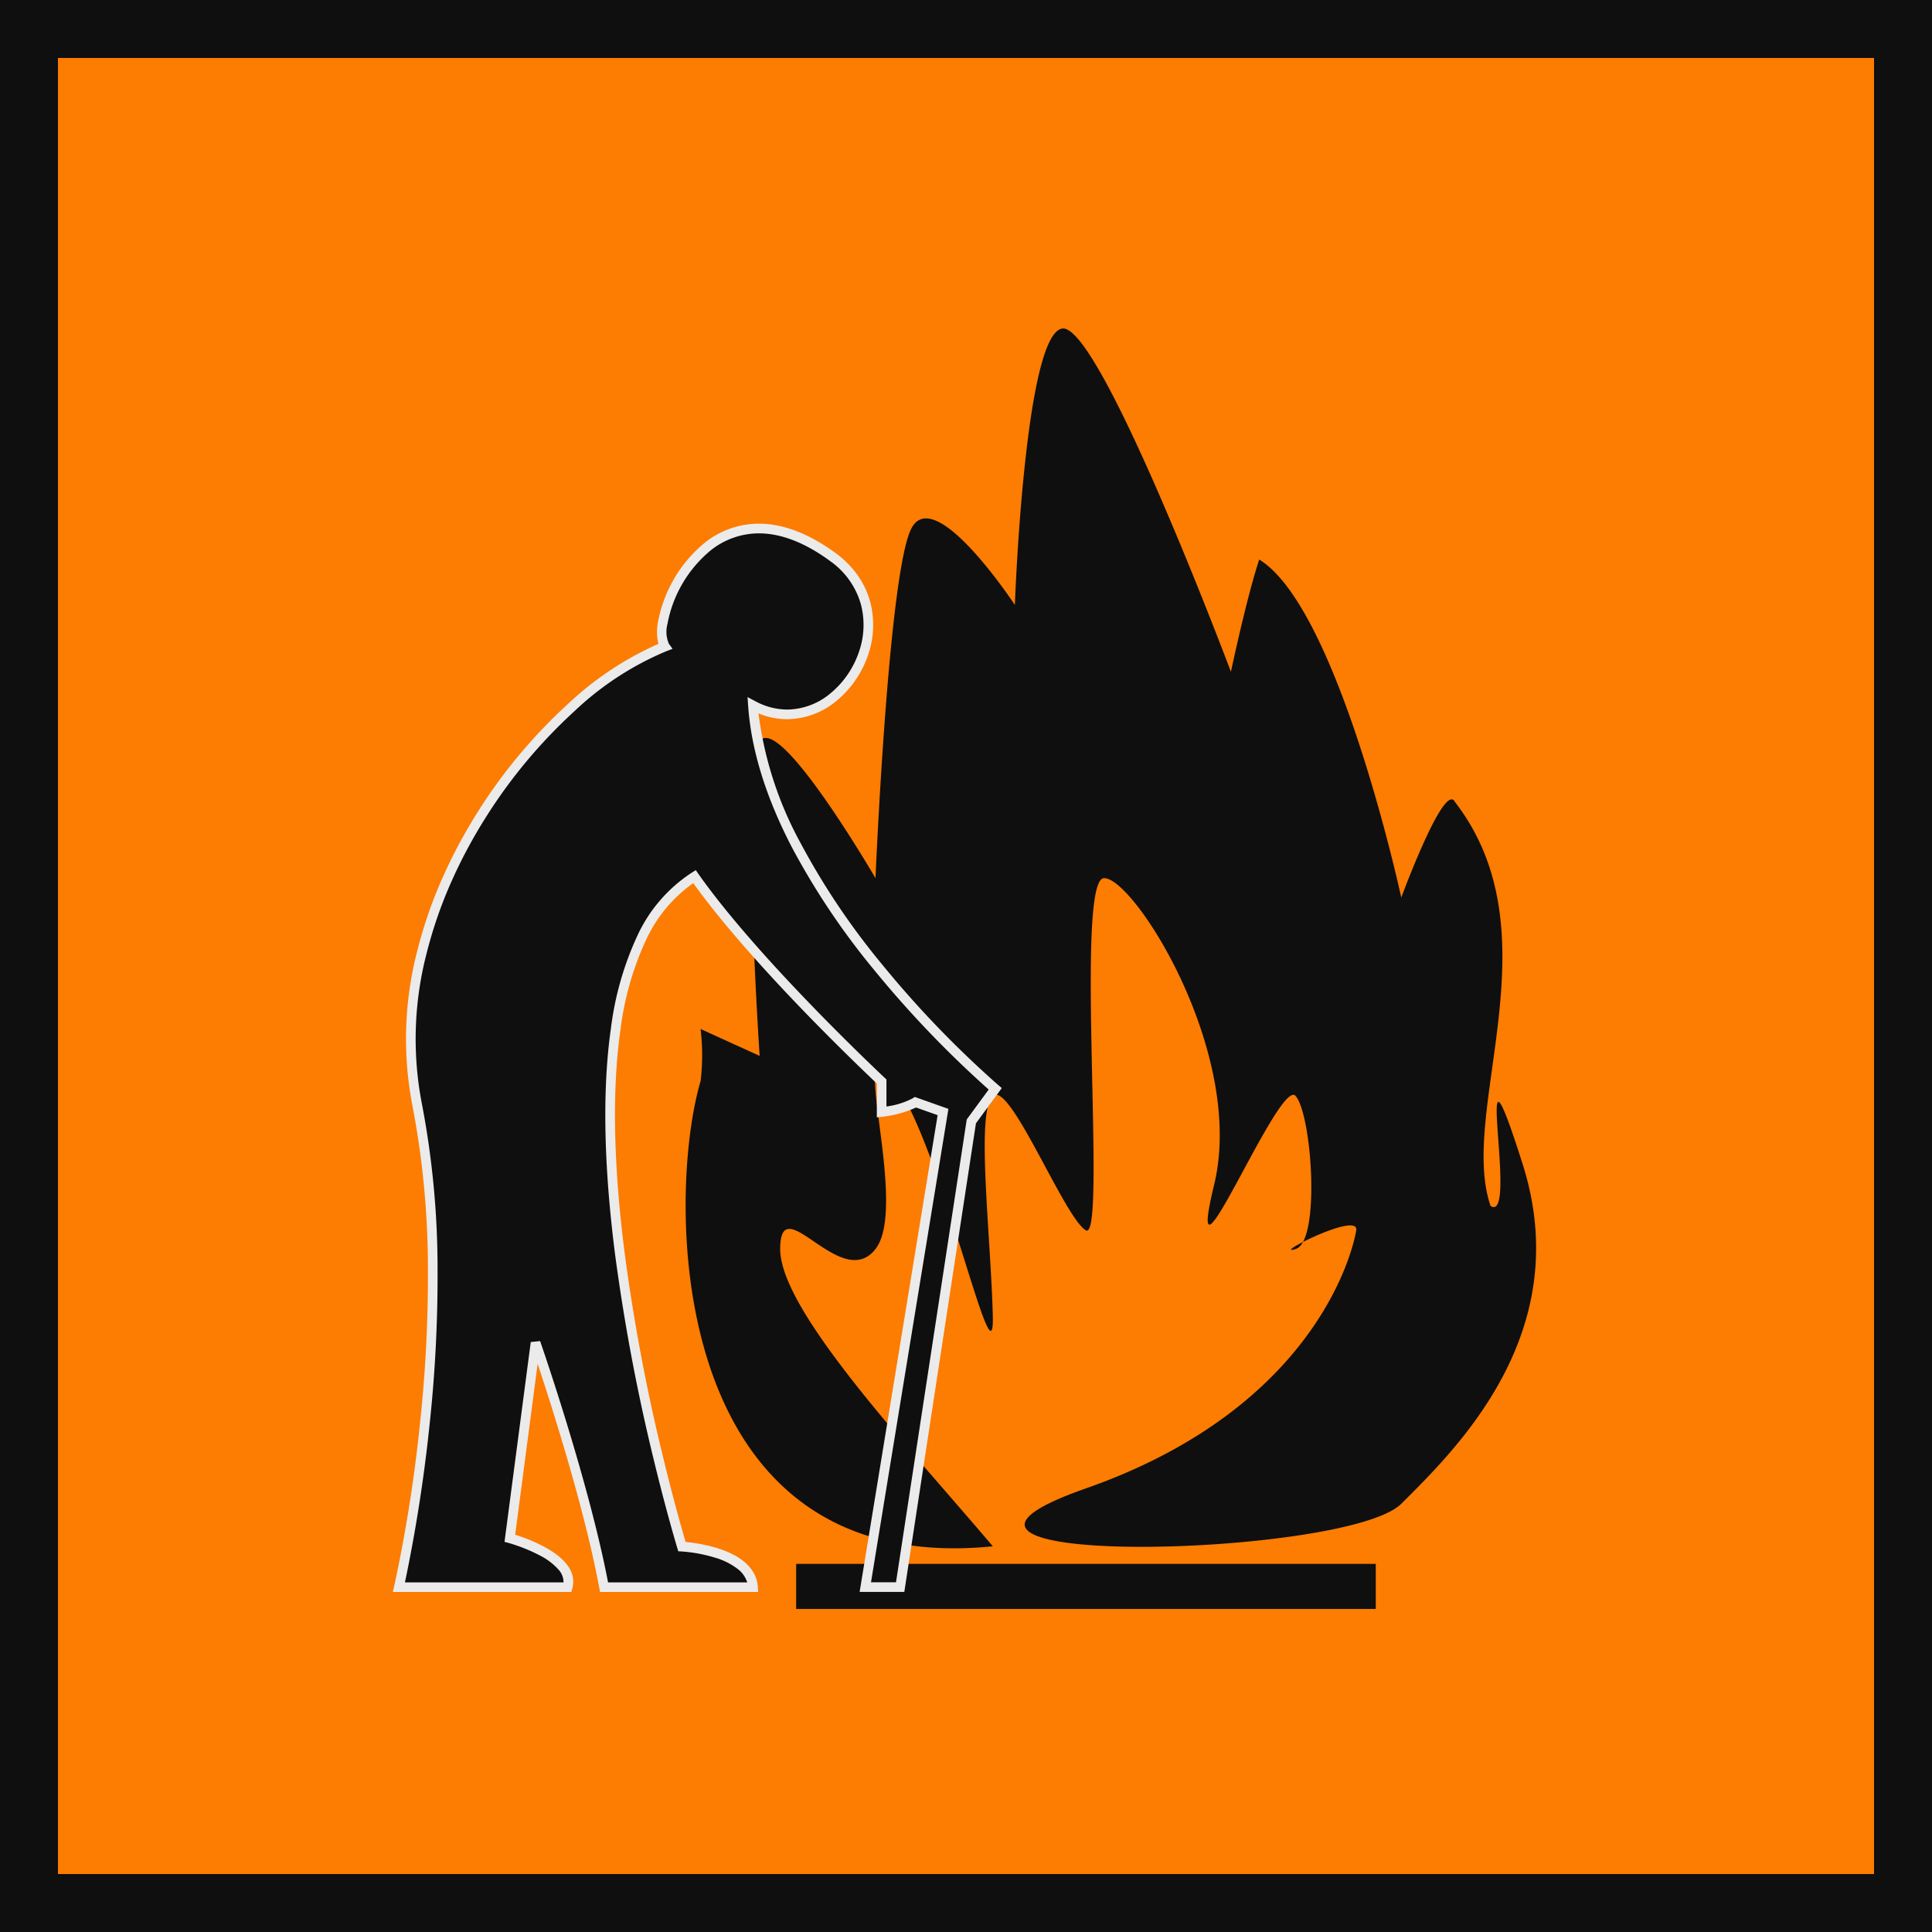 <svg xmlns="http://www.w3.org/2000/svg" width="300" height="300" viewBox="0 0 300 300">
  <g id="brand_badge" transform="translate(-29543 -34027)">
    <rect id="Rectangle_93" data-name="Rectangle 93" width="300" height="300" transform="translate(29543 34027)" fill="#fd7c02"/>
    <path id="Rectangle_93_-_Outline" data-name="Rectangle 93 - Outline" d="M9,9V291H291V9H9M0,0H300V300H0Z" transform="translate(29543 34027)" fill="#0f0f0f"/>
    <g id="picture" transform="translate(22.627 -1.164)">
      <g id="flame">
        <path id="flame-2" data-name="flame" d="M29674.537,34268.273c-12.963-15.328-33.018-36.488-33.018-46.16s9.467,6.836,14.8,0-4.66-35.977,2.818-26.062,15.742,48.938,15.395,36.262-2.631-31.535,0-33.984,11.162,19.023,14.459,20.879-1.8-54.422,2.789-54.68,22.072,27.191,17.117,47.629,10.105-16.7,12.648-13.828,3.914,22.625,0,23.785,9.9-5.953,9.422-2.906-6.18,27.527-41.977,40.074,40.475,10.848,48.971,2.387,27.166-26.508,18.854-52.723-.447,9.441-4.986,6.477c-5.088-14.781,10.283-42.273-5.531-62.73-1.654-3.309-8.336,14.844-8.336,14.844s-9.711-44.945-22.062-52.488c-1.971,6-4.391,17.43-4.391,17.43s-20.281-53.984-26.158-53.3-7.391,42.922-7.391,42.922-12.631-19.2-16.156-11.7-5.484,54.129-5.484,54.129-15.053-25.895-17.992-21.211,0,48.8,0,48.8l-9.17-4.172a33.8,33.8,0,0,1,0,8.105C29623.877,34213.816,29623.471,34273.391,29674.537,34268.273Z" fill="#0f0f0f"/>
        <rect id="Rectangle_92" data-name="Rectangle 92" width="90" height="7" transform="translate(29644 34271)" fill="#0f0f0f"/>
      </g>
      <g id="peron">
        <path id="Path_75" data-name="Path 75" d="M29582.318,34274.609s9.689-41.566,2.756-75.3c-6.189-31.691,20.363-63.918,38.551-70.766-2.795-3.879,6.676-28.262,26.236-13.773,12.811,9.719.211,29.742-12.566,22.926,2.02,29.434,37.617,59.531,37.617,59.531l-3.711,5.063-11.053,72.316h-5.41l12.07-73.781-4.277-1.516c-1.67,1.117-5.254,1.516-5.254,1.516v-4.742s-19.566-18.293-29.062-31.812c-28.283,17.586-1.953,104.035-1.953,104.035s10.637.555,11.033,6.3h-23.125c-2.982-16.039-10.637-37.973-10.637-37.973l-3.99,30.379s10.277,2.766,8.973,7.594Z" fill="#0f0f0f"/>
        <path id="Path_75_-_Outline" data-name="Path 75 - Outline" d="M29660.793,34275.359h-6.937l.143-.871,11.969-73.164-3.35-1.187a17.107,17.107,0,0,1-5.258,1.438l-.832.094v-5.258c-1.055-1-5.486-5.207-10.758-10.637-5.41-5.574-12.809-13.586-17.75-20.48a22.221,22.221,0,0,0-7.336,8.832,46.784,46.784,0,0,0-3.963,13.93c-1.326,9.289-1.105,20.977.656,34.734a295.4,295.4,0,0,0,5.941,31.563c1.656,6.844,3.068,11.738,3.516,13.25a24.938,24.938,0,0,1,5.021.988c3.863,1.223,6,3.285,6.188,5.969l.055.8h-24.551l-.115-.613c-2.283-12.285-7.385-28.23-9.574-34.812l-3.488,26.543c1.781.555,6.764,2.328,8.434,5.23a3.952,3.952,0,0,1,.438,3.1l-.15.555h-27.717l.215-.922a229.689,229.689,0,0,0,3.965-24.93,214.751,214.751,0,0,0,1.266-24.207,134.7,134.7,0,0,0-2.479-25.836l0-.008a54.417,54.417,0,0,1,.863-23.793,69.723,69.723,0,0,1,3.869-11.168,79.5,79.5,0,0,1,5.5-10.285,81.671,81.671,0,0,1,13.98-16.73,49.959,49.959,0,0,1,14.055-9.34,7.917,7.917,0,0,1-.068-3.363,20.876,20.876,0,0,1,7.217-12.3,13.446,13.446,0,0,1,8.455-3c3.816,0,7.885,1.578,12.1,4.7h0l0,0a14.982,14.982,0,0,1,3.373,3.508,13.04,13.04,0,0,1,1.824,3.98,14.132,14.132,0,0,1-.338,8.184,15.774,15.774,0,0,1-4.793,7.043,12.137,12.137,0,0,1-7.773,2.945,11.677,11.677,0,0,1-4.455-.9,56.68,56.68,0,0,0,6.531,20.125,112.6,112.6,0,0,0,12.742,18.949,158.272,158.272,0,0,0,17.971,18.648l.533.453-.412.566-3.6,4.914Zm-5.172-1.5h3.883l10.984-71.863.107-.148,3.3-4.5a163.029,163.029,0,0,1-17.619-18.367,113.923,113.923,0,0,1-12.92-19.211c-4.053-7.793-6.346-15.2-6.812-22.016l-.094-1.348,1.2.637a10.5,10.5,0,0,0,4.959,1.3,10.639,10.639,0,0,0,6.816-2.6,14.268,14.268,0,0,0,4.328-6.367,12.643,12.643,0,0,0,.313-7.316,12.278,12.278,0,0,0-4.654-6.676c-3.943-2.922-7.711-4.4-11.2-4.4a12,12,0,0,0-7.529,2.68,19.41,19.41,0,0,0-6.662,11.359,4.718,4.718,0,0,0,.213,3.1l.572.793-.918.348a47.19,47.19,0,0,0-14.328,9.344,80.275,80.275,0,0,0-13.719,16.422,78.184,78.184,0,0,0-5.4,10.09,68.178,68.178,0,0,0-3.785,10.926,52.884,52.884,0,0,0-.846,23.133,136.273,136.273,0,0,1,2.508,26.137,216.109,216.109,0,0,1-1.275,24.387,240.226,240.226,0,0,1-3.791,24.172h24.625a2.916,2.916,0,0,0-.783-1.988,9.879,9.879,0,0,0-2.912-2.2,25.972,25.972,0,0,0-4.834-1.934l-.633-.168.084-.652,3.99-30.379,1.453-.148c.074.215,7.514,21.613,10.549,37.469h21.613a4.25,4.25,0,0,0-1.475-2.078,10.7,10.7,0,0,0-3.525-1.762,23.432,23.432,0,0,0-5.182-.961l-.525-.027-.152-.5c-.018-.055-1.676-5.52-3.684-13.824a302.818,302.818,0,0,1-5.973-31.723c-1.777-13.891-2-25.715-.654-35.137a48.357,48.357,0,0,1,4.1-14.383,23.34,23.34,0,0,1,8.48-9.824l.6-.375.406.582c2.691,3.832,8,10.563,18.012,20.879,6,6.18,10.9,10.77,10.949,10.816l.238.223v4.2a12.2,12.2,0,0,0,4.086-1.277l.314-.207.354.125,4.869,1.727-.1.617Z" fill="#ebebeb"/>
      </g>
    </g>
  </g>
</svg>
